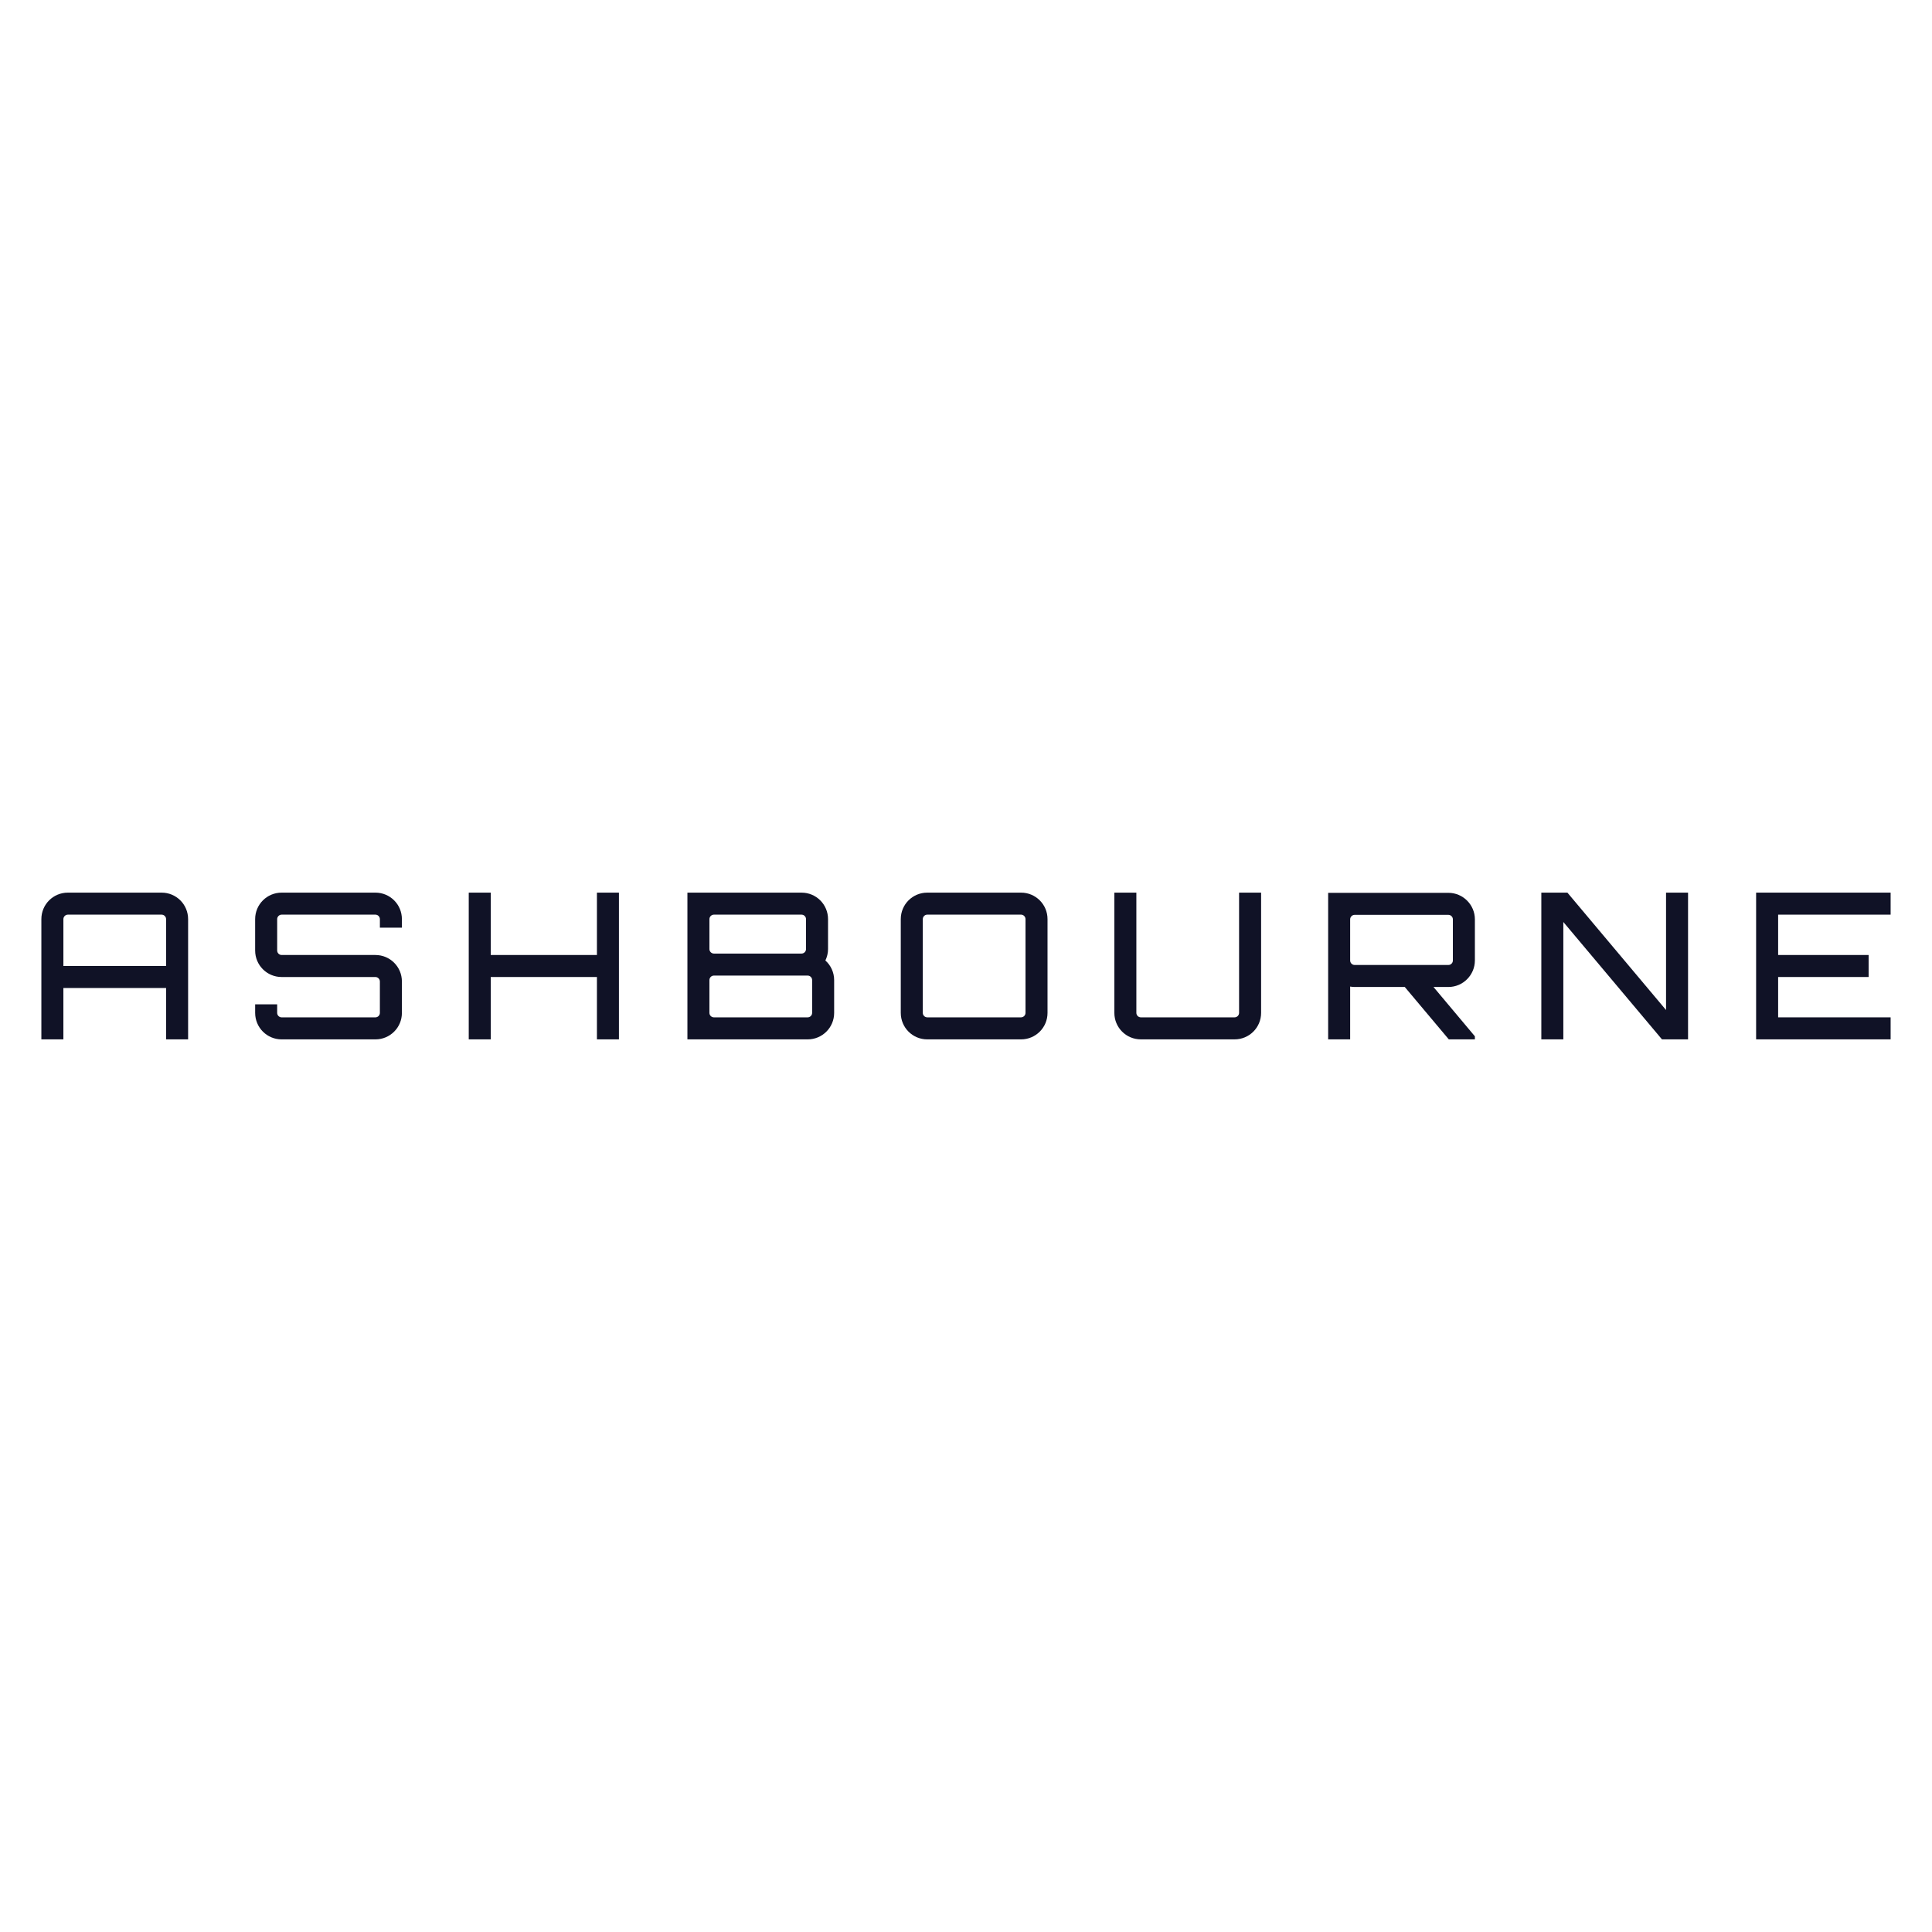 <?xml version="1.0" encoding="UTF-8"?> <svg xmlns="http://www.w3.org/2000/svg" xmlns:xlink="http://www.w3.org/1999/xlink" id="Layer_1" version="1.1" viewBox="0 0 200 200"><defs><style> .st0 { fill: #101226; } </style></defs><path class="st0" d="M16.73,92.405c1.519,0,2.743,1.224,2.743,2.743v12.447h-2.278v-5.316H6.561v5.316h-2.279v-12.447c0-1.519,1.224-2.743,2.743-2.743h9.705ZM17.194,100v-4.852c0-.253-.211-.464-.464-.464H7.026c-.253,0-.464.211-.464.464v4.852h10.633Z"></path><path class="st0" d="M41.604,96.034h-2.278v-.886c0-.253-.211-.464-.464-.464h-9.705c-.253,0-.464.211-.464.464v3.249c0,.253.211.464.464.464h9.705c1.519,0,2.743,1.224,2.743,2.743v3.249c0,1.519-1.224,2.743-2.743,2.743h-9.705c-1.519,0-2.743-1.224-2.743-2.743v-.886h2.278v.886c0,.253.211.464.464.464h9.705c.253,0,.464-.211.464-.464v-3.249c0-.253-.211-.464-.464-.464h-9.705c-1.519,0-2.743-1.224-2.743-2.743v-3.249c0-1.519,1.224-2.743,2.743-2.743h9.705c1.519,0,2.743,1.224,2.743,2.743v.886Z"></path><path class="st0" d="M64.072,92.405v15.19h-2.278v-6.456h-10.991v6.456h-2.278v-15.19h2.278v6.456h10.991v-6.456h2.278Z"></path><path class="st0" d="M86.351,101.456v3.397c0,1.519-1.224,2.743-2.743,2.743h-12.447v-15.19h11.814c1.519,0,2.743,1.224,2.743,2.743v3.101c0,.422-.105.823-.274,1.181.548.485.907,1.224.907,2.025ZM73.903,94.684c-.253,0-.464.211-.464.464v3.101c0,.253.211.464.464.464h9.072c.253,0,.464-.211.464-.464v-3.101c0-.253-.211-.464-.464-.464h-9.072ZM84.072,101.456c0-.253-.211-.464-.464-.464h-9.705c-.253,0-.464.211-.464.464v3.397c0,.253.211.464.464.464h9.705c.253,0,.464-.211.464-.464v-3.397Z"></path><path class="st0" d="M105.696,92.405c1.519,0,2.743,1.224,2.743,2.743v9.705c0,1.519-1.224,2.743-2.743,2.743h-9.705c-1.519,0-2.743-1.224-2.743-2.743v-9.705c0-1.519,1.224-2.743,2.743-2.743h9.705ZM105.696,105.316c.253,0,.464-.211.464-.464v-9.705c0-.253-.211-.464-.464-.464h-9.705c-.253,0-.464.211-.464.464v9.705c0,.253.211.464.464.464h9.705Z"></path><path class="st0" d="M128.27,92.405h2.279v12.447c0,1.519-1.224,2.743-2.743,2.743h-9.705c-1.519,0-2.743-1.224-2.743-2.743v-12.447h2.278v12.447c0,.253.211.464.464.464h9.705c.253,0,.464-.211.464-.464v-12.447Z"></path><path class="st0" d="M152.679,99.43c0,1.498-1.224,2.743-2.743,2.743h-1.54l4.283,5.105v.316h-2.7l-4.557-5.422h-5.19c-.169,0-.316-.021-.464-.042v5.464h-2.278v-15.169h12.447c1.519,0,2.743,1.245,2.743,2.743v4.262ZM149.937,99.895c.253,0,.464-.211.464-.464v-4.262c0-.253-.211-.464-.464-.464h-9.705c-.253,0-.464.211-.464.464v4.262c0,.253.211.464.464.464h9.705Z"></path><path class="st0" d="M172.468,92.405h2.278v15.19h-2.7l-10.211-12.152v12.152h-2.278v-15.19h2.7l10.211,12.152v-12.152Z"></path><path class="st0" d="M195.717,94.684h-11.645v4.177h9.367v2.278h-9.367v4.177h11.645v2.278h-13.924v-15.19h13.924v2.279Z"></path></svg> 